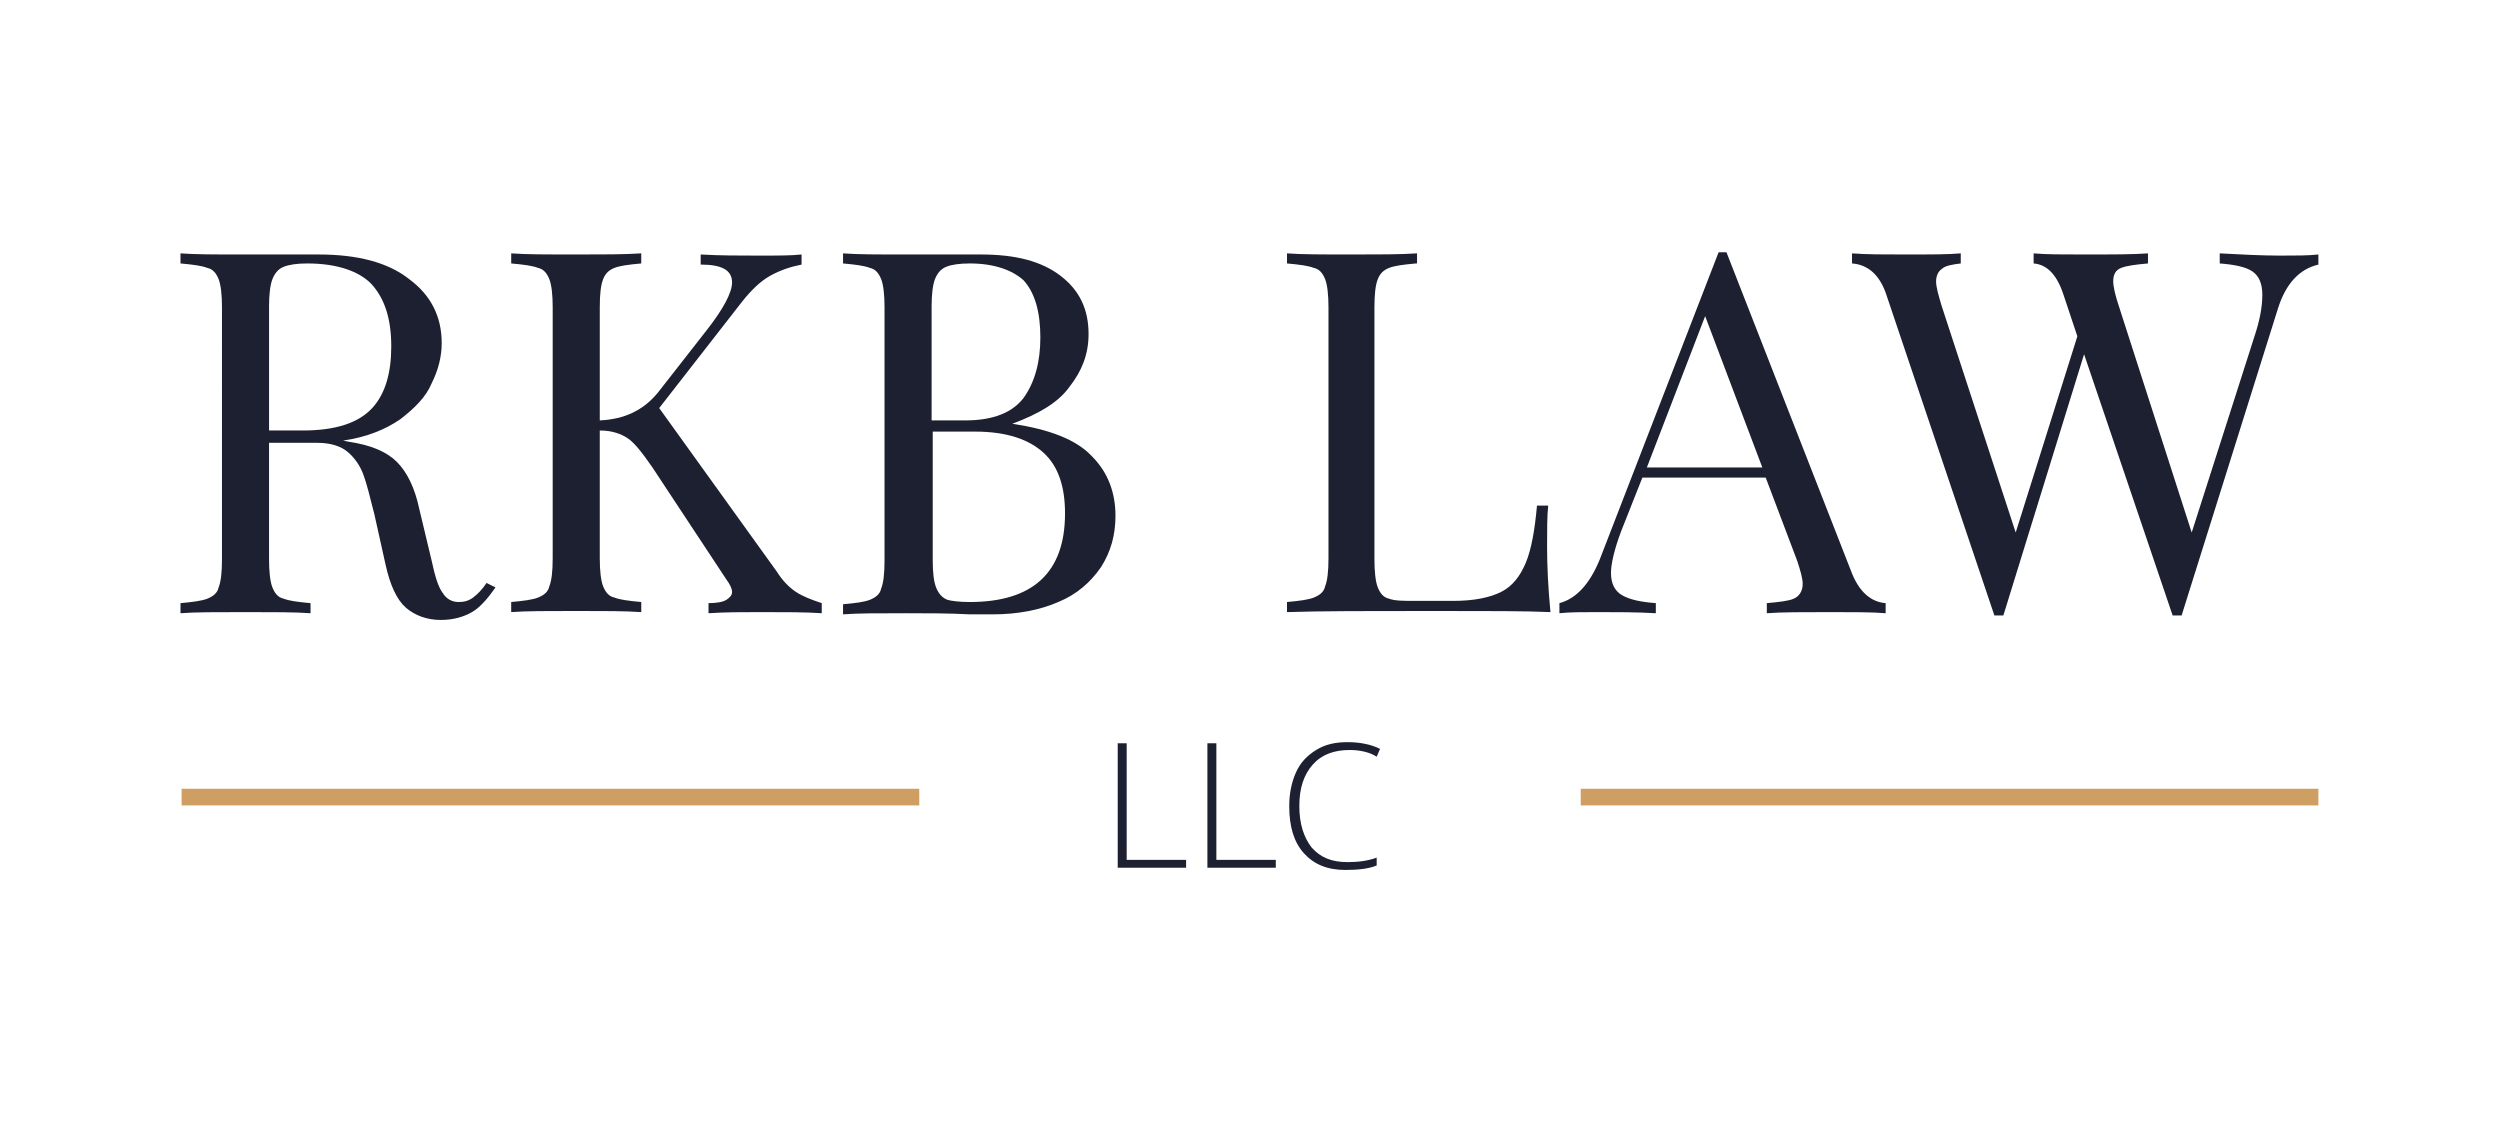 <?xml version="1.0" encoding="UTF-8"?>
<svg xmlns="http://www.w3.org/2000/svg" xmlns:xlink="http://www.w3.org/1999/xlink" version="1.1" id="Layer_1" x="0px" y="0px" width="223px" height="100px" viewBox="0 0 223 100" style="enable-background:new 0 0 223 100;" xml:space="preserve"> <style type="text/css"> .st0{fill:#1D2031;} .st1{fill:none;stroke:#CF9E63;stroke-width:1.487;} </style> <g> <path class="st0" d="M44.2,52.4c-0.7,1-1.4,1.8-2.1,2.2s-1.6,0.7-2.8,0.7c-1.2,0-2.3-0.4-3.1-1.1c-0.8-0.7-1.4-2-1.8-3.8l-1-4.5 c-0.4-1.6-0.7-2.8-1-3.6c-0.3-0.8-0.8-1.5-1.4-2c-0.6-0.5-1.5-0.8-2.7-0.8h-4.3v10.4c0,1.1,0.1,2,0.3,2.5c0.2,0.5,0.5,0.9,1,1 c0.5,0.2,1.3,0.3,2.4,0.4v0.9c-1.4-0.1-3.3-0.1-5.8-0.1c-2.6,0-4.5,0-5.8,0.1v-0.9c1.1-0.1,1.9-0.2,2.4-0.4c0.5-0.2,0.9-0.5,1-1 c0.2-0.5,0.3-1.3,0.3-2.5V27.4c0-1.1-0.1-2-0.3-2.5c-0.2-0.5-0.5-0.9-1-1c-0.5-0.2-1.3-0.3-2.4-0.4v-0.9c1.3,0.1,3.1,0.1,5.5,0.1 l4.9,0c0.6,0,1.2,0,1.9,0c3.5,0,6.2,0.7,8.1,2.2c1.9,1.4,2.9,3.3,2.9,5.7c0,1.2-0.3,2.4-0.9,3.6c-0.5,1.2-1.5,2.2-2.8,3.2 c-1.3,0.9-3,1.6-5.1,1.9l0.5,0.1c2,0.3,3.4,0.9,4.3,1.8c0.9,0.9,1.6,2.3,2,4.2l1.1,4.6c0.3,1.4,0.6,2.4,1,2.9 c0.3,0.5,0.8,0.8,1.4,0.8c0.5,0,0.9-0.1,1.3-0.4c0.4-0.3,0.8-0.7,1.2-1.3L44.2,52.4z M27.4,23.5c-0.9,0-1.6,0.1-2.1,0.3 c-0.5,0.2-0.8,0.6-1,1.1c-0.2,0.5-0.3,1.4-0.3,2.4v11.1h3c3,0,5-0.7,6.2-2s1.7-3.2,1.7-5.5c0-2.5-0.6-4.3-1.8-5.6 C32,24.2,30.1,23.5,27.4,23.5z"></path> <path class="st0" d="M69.3,51c0.5,0.8,1.1,1.4,1.7,1.8c0.6,0.4,1.4,0.7,2.3,1v0.9c-1.4-0.1-3.3-0.1-5.4-0.1c-1.6,0-3.2,0-4.7,0.1 v-0.9c0.7,0,1.3-0.1,1.6-0.3c0.3-0.2,0.5-0.4,0.5-0.7c0-0.3-0.2-0.7-0.5-1.1l-6.6-10c-0.9-1.3-1.6-2.2-2.2-2.6 c-0.6-0.4-1.4-0.7-2.5-0.7v11.4c0,1.1,0.1,2,0.3,2.5c0.2,0.5,0.5,0.9,1,1c0.5,0.2,1.3,0.3,2.4,0.4v0.9c-1.4-0.1-3.3-0.1-5.8-0.1 c-2.6,0-4.5,0-5.8,0.1v-0.9c1.1-0.1,1.9-0.2,2.4-0.4c0.5-0.2,0.9-0.5,1-1c0.2-0.5,0.3-1.3,0.3-2.5V27.4c0-1.1-0.1-2-0.3-2.5 c-0.2-0.5-0.5-0.9-1-1c-0.5-0.2-1.3-0.3-2.4-0.4v-0.9c1.3,0.1,3.2,0.1,5.8,0.1c2.4,0,4.3,0,5.8-0.1v0.9c-1.1,0.1-1.9,0.2-2.4,0.4 c-0.5,0.2-0.8,0.5-1,1c-0.2,0.5-0.3,1.3-0.3,2.5v10.1c2.2-0.1,3.9-0.9,5.2-2.5l4.3-5.5c1.5-1.9,2.3-3.4,2.3-4.3 c0-1.1-0.9-1.6-2.8-1.6v-0.9c1.7,0.1,3.5,0.1,5.2,0.1c1.7,0,2.9,0,3.8-0.1v0.9c-1,0.2-1.9,0.5-2.8,1c-0.9,0.5-1.7,1.3-2.5,2.3 l-7.4,9.5L69.3,51z"></path> <path class="st0" d="M90.3,37.8c3.3,0.5,5.7,1.4,7.1,2.9c1.4,1.4,2.1,3.2,2.1,5.3c0,1.7-0.4,3.2-1.3,4.6c-0.9,1.3-2.1,2.4-3.8,3.1 c-1.6,0.7-3.6,1.1-5.8,1.1c-0.8,0-1.5,0-2.1,0c-1.9-0.1-3.8-0.1-5.7-0.1c-2.5,0-4.3,0-5.6,0.1v-0.9c1.1-0.1,1.9-0.2,2.4-0.4 c0.5-0.2,0.9-0.5,1-1c0.2-0.5,0.3-1.3,0.3-2.5V27.4c0-1.1-0.1-2-0.3-2.5c-0.2-0.5-0.5-0.9-1-1c-0.5-0.2-1.3-0.3-2.4-0.4v-0.9 c1.3,0.1,3.1,0.1,5.5,0.1l4.9,0c0.6,0,1.2,0,1.9,0c3.1,0,5.4,0.6,7.1,1.9c1.7,1.3,2.5,3,2.5,5.2c0,1.8-0.6,3.3-1.7,4.7 C94.4,35.9,92.7,36.9,90.3,37.8L90.3,37.8z M86.5,23.5c-0.9,0-1.6,0.1-2.1,0.3c-0.5,0.2-0.8,0.6-1,1.1c-0.2,0.5-0.3,1.4-0.3,2.4 v10.2h3c2.5,0,4.2-0.7,5.2-2c1-1.4,1.5-3.2,1.5-5.4c0-2.3-0.5-4-1.5-5.1C90.3,24.1,88.7,23.5,86.5,23.5z M86.5,53.7 c5.6,0,8.5-2.6,8.5-7.9c0-2.4-0.6-4.2-1.9-5.4c-1.3-1.2-3.3-1.9-6.1-1.9h-3.8v11.5c0,1.1,0.1,1.9,0.3,2.4c0.2,0.5,0.5,0.9,1,1.1 C84.8,53.6,85.6,53.7,86.5,53.7z"></path> <path class="st0" d="M126.3,23.5c-1.1,0.1-1.9,0.2-2.4,0.4c-0.5,0.2-0.8,0.5-1,1c-0.2,0.5-0.3,1.3-0.3,2.5v22.5 c0,1.1,0.1,2,0.3,2.5c0.2,0.5,0.5,0.9,1,1c0.5,0.2,1.3,0.2,2.4,0.2h3.3c1.9,0,3.3-0.3,4.3-0.8c1-0.5,1.7-1.4,2.2-2.6s0.8-2.9,1-5.1 h1c-0.1,0.9-0.1,2.2-0.1,3.7c0,1.7,0.1,3.7,0.3,5.8c-2.1-0.1-5.5-0.1-10.4-0.1c-5.8,0-10.2,0-13.1,0.1v-0.9 c1.1-0.1,1.9-0.2,2.4-0.4c0.5-0.2,0.9-0.5,1-1c0.2-0.5,0.3-1.3,0.3-2.5V27.4c0-1.1-0.1-2-0.3-2.5c-0.2-0.5-0.5-0.9-1-1 c-0.5-0.2-1.3-0.3-2.4-0.4v-0.9c1.3,0.1,3.2,0.1,5.8,0.1c2.4,0,4.3,0,5.8-0.1V23.5z"></path> <path class="st0" d="M165.1,50.9c0.7,1.9,1.8,2.8,3.1,2.9v0.9c-1.2-0.1-2.8-0.1-4.8-0.1c-2.6,0-4.5,0-5.8,0.1v-0.9 c1.1-0.1,2-0.2,2.4-0.4c0.5-0.2,0.8-0.7,0.8-1.3c0-0.5-0.2-1.2-0.5-2.1l-2.8-7.4h-11l-1.9,4.8c-0.6,1.6-0.9,2.9-0.9,3.7 c0,0.9,0.3,1.6,1,2c0.7,0.4,1.7,0.6,3,0.7v0.9c-1.7-0.1-3.5-0.1-5.2-0.1c-1.4,0-2.5,0-3.4,0.1v-0.9c1.5-0.4,2.7-1.7,3.6-3.9 l10.6-27.4h0.7L165.1,50.9z M157.2,41.7l-5.1-13.5l-5.2,13.5H157.2z"></path> <path class="st0" d="M203.4,22.8c1.4,0,2.5,0,3.4-0.1v0.9c-1.7,0.4-2.9,1.7-3.6,3.9l-8.6,27.4h-0.4h-0.4l-7.9-23.3l-7.2,23.3h-0.4 h-0.4l-9.6-28.5c-0.6-1.9-1.7-2.8-3.1-2.9v-0.9c1.2,0.1,2.9,0.1,4.8,0.1c2.2,0,3.8,0,4.9-0.1v0.9c-0.8,0.1-1.4,0.2-1.7,0.5 c-0.3,0.2-0.5,0.6-0.5,1.1c0,0.5,0.2,1.2,0.5,2.2l6.6,20.2l5.5-17.5l-1.2-3.6c-0.6-1.9-1.5-2.8-2.7-2.9v-0.9 c1.1,0.1,2.6,0.1,4.4,0.1c2.6,0,4.5,0,5.8-0.1v0.9c-1.1,0.1-1.9,0.2-2.4,0.4c-0.5,0.2-0.7,0.6-0.7,1.2c0,0.5,0.2,1.3,0.5,2.2 l6.5,20.2l5.6-17.5c0.5-1.5,0.7-2.7,0.7-3.7c0-1-0.3-1.7-0.9-2.1c-0.6-0.4-1.6-0.6-2.9-0.7v-0.9C199.9,22.7,201.7,22.8,203.4,22.8z "></path> <line class="st1" x1="16.2" y1="71.1" x2="82" y2="71.1"></line> <path class="st0" d="M99.7,77.4V66.3h0.8v10.4h5.3v0.7H99.7z"></path> <path class="st0" d="M107.7,77.4V66.3h0.8v10.4h5.3v0.7H107.7z"></path> <path class="st0" d="M120.4,66.9c-1.4,0-2.5,0.4-3.3,1.3c-0.8,0.9-1.2,2.1-1.2,3.7c0,1.6,0.4,2.8,1.1,3.7c0.8,0.9,1.8,1.3,3.2,1.3 c0.9,0,1.8-0.1,2.6-0.4v0.7c-0.7,0.3-1.7,0.4-2.8,0.4c-1.6,0-2.8-0.5-3.7-1.5c-0.9-1-1.3-2.4-1.3-4.2c0-1.1,0.2-2.1,0.6-3 c0.4-0.9,1-1.5,1.8-2c0.8-0.5,1.7-0.7,2.8-0.7c1.1,0,2.1,0.2,2.9,0.6l-0.3,0.7C122.2,67.1,121.3,66.9,120.4,66.9z"></path> <line class="st1" x1="141" y1="71.1" x2="206.8" y2="71.1"></line> </g> </svg>
